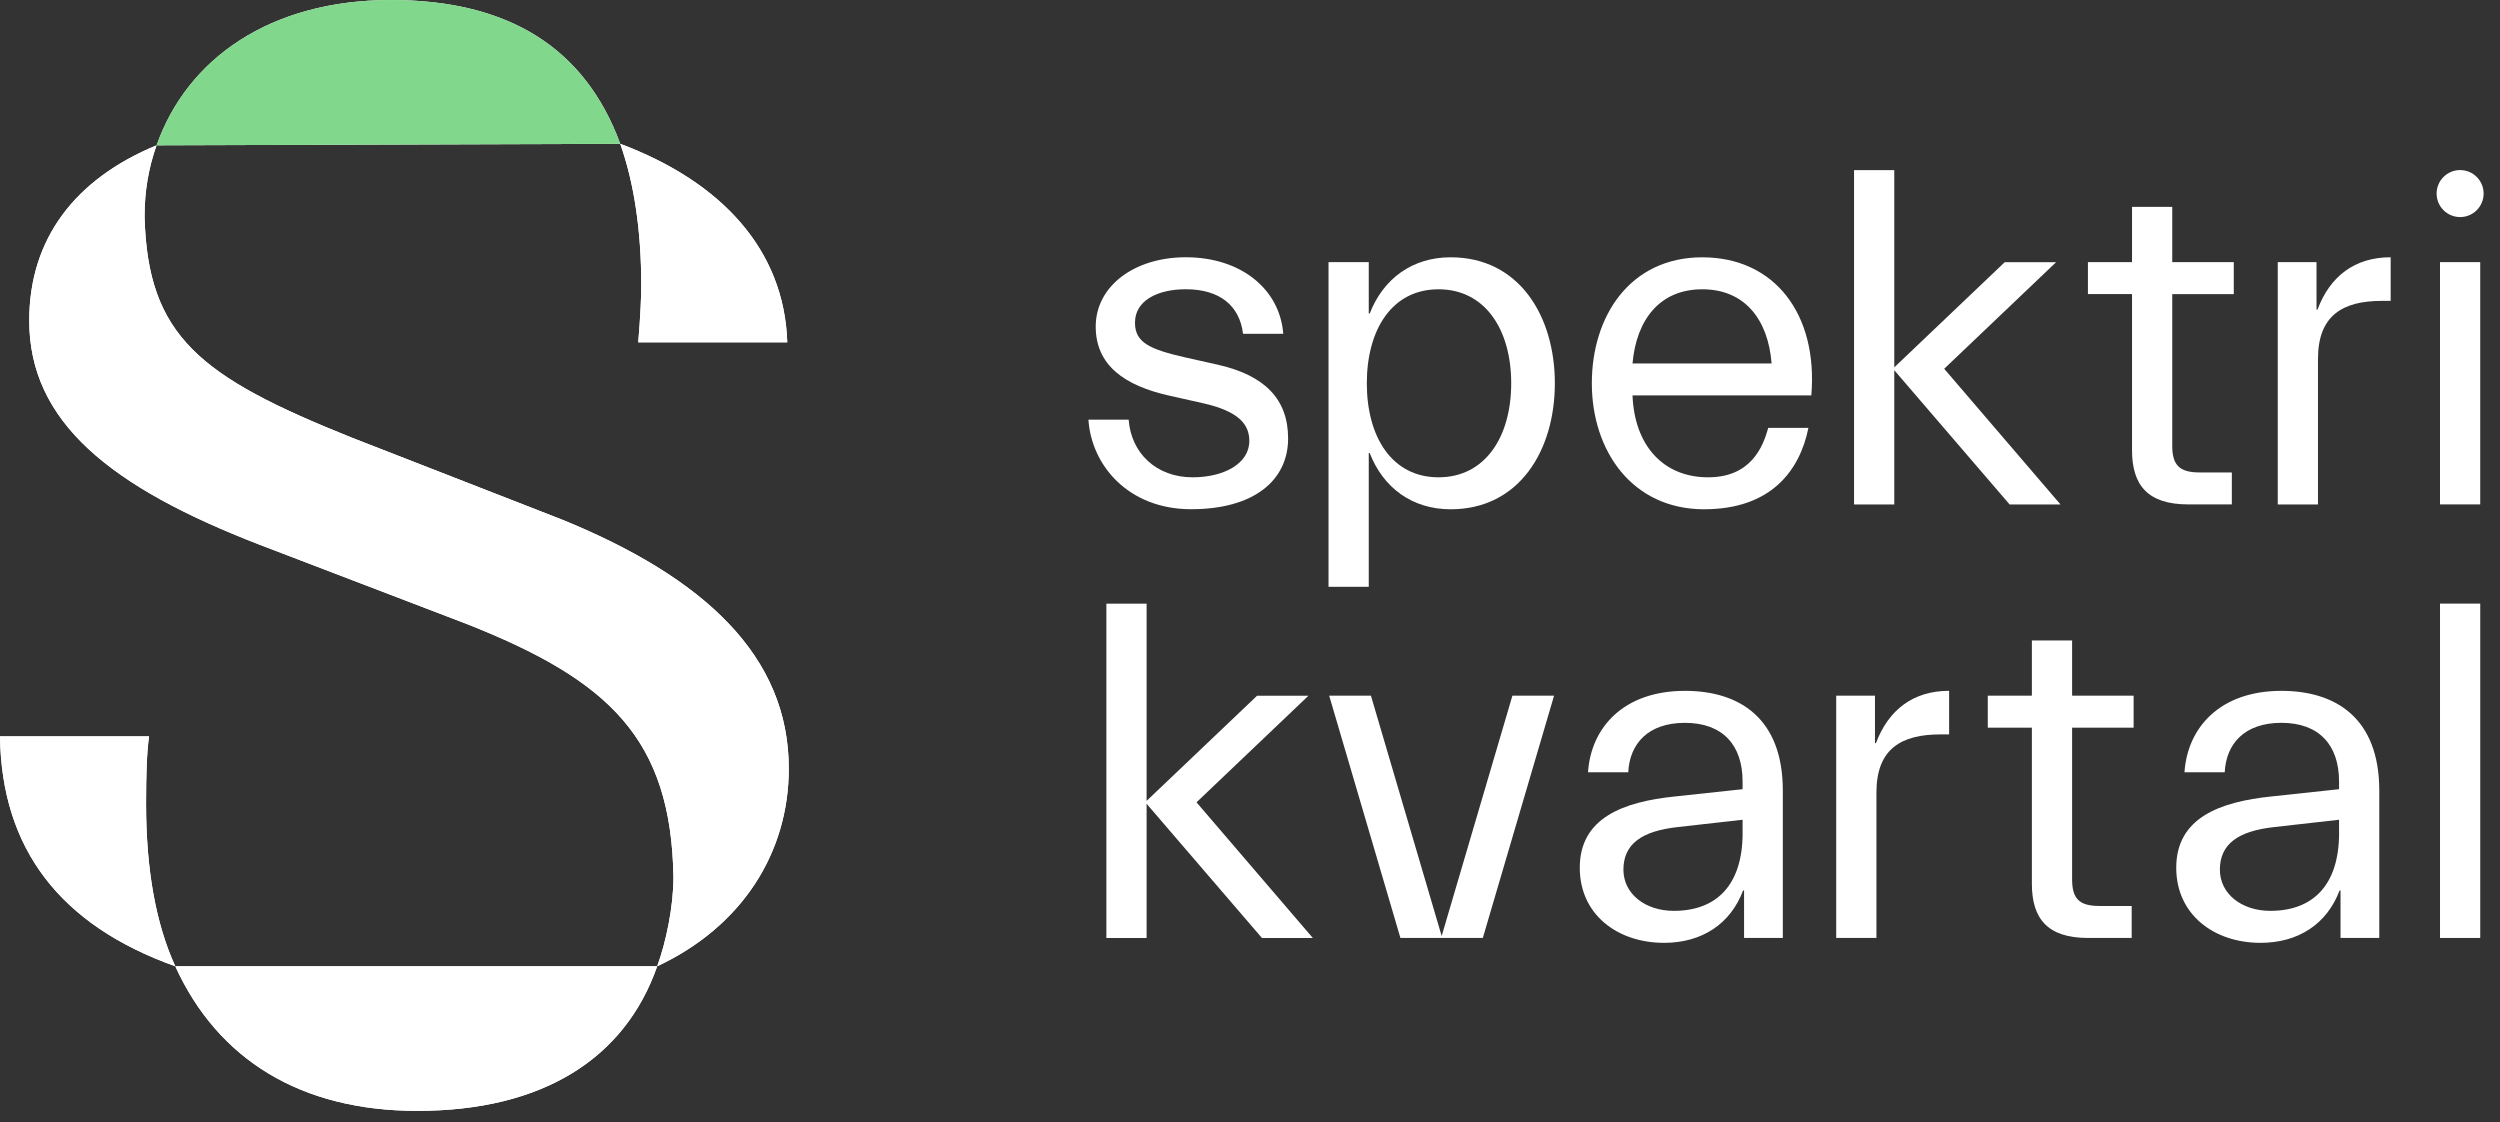 <svg width="147" height="66" viewBox="0 0 147 66" fill="none" xmlns="http://www.w3.org/2000/svg">
<rect x="0" y="0" width="147" height="66" fill="#333333" stroke="none"/>
<path d="M70.725 23.706L68.815 23.278C66.081 22.679 64.428 21.454 64.428 19.203C64.428 16.837 66.68 15.127 69.728 15.127C72.977 15.127 75.256 17.008 75.456 19.628H73.091C72.891 17.975 71.723 17.008 69.728 17.008C68.075 17.008 66.737 17.663 66.737 18.973C66.737 20.14 67.59 20.539 69.728 21.024L71.638 21.452C74.373 22.078 75.741 23.476 75.741 25.782C75.741 28.232 73.747 29.942 70.042 29.942C66.338 29.942 64.171 27.353 64 24.676H66.365C66.509 26.643 67.989 28.066 70.127 28.066C71.95 28.066 73.46 27.269 73.46 25.928C73.46 24.988 72.891 24.191 70.725 23.706Z" fill="white"/>
<path d="M85.298 29.946C83.046 29.946 81.337 28.692 80.54 26.64H80.483V34.504H78.117V15.414H80.483V18.435H80.54C81.337 16.384 83.046 15.129 85.298 15.129C89.344 15.129 91.425 18.606 91.425 22.538C91.425 26.47 89.344 29.946 85.298 29.946ZM84.585 17.01C81.851 17.01 80.369 19.375 80.369 22.538C80.369 25.7 81.851 28.066 84.585 28.066C87.32 28.066 88.859 25.7 88.859 22.538C88.859 19.375 87.32 17.01 84.585 17.01Z" fill="white"/>
<path d="M100.209 29.946C95.963 29.946 93.6 26.499 93.6 22.538C93.6 18.576 95.851 15.13 100.095 15.13C104.339 15.13 106.905 18.463 106.506 23.25H95.992C96.106 26.215 97.816 28.066 100.437 28.066C102.916 28.066 103.656 26.329 103.97 25.158H106.336C105.823 27.695 104.113 29.944 100.209 29.944V29.946ZM95.992 21.37H104.17C103.97 18.806 102.604 17.01 100.095 17.01C97.586 17.01 96.22 18.804 95.992 21.37Z" fill="white"/>
<path d="M111.383 21.768V29.662H109.018V10.002H111.383V21.6L117.879 15.416H120.9L114.318 21.684L121.157 29.662H118.165L111.383 21.768Z" fill="white"/>
<path d="M122.77 17.294V15.414H125.363V12.165H127.728V15.414H131.346V17.294H127.728V26.212C127.728 27.323 128.127 27.779 129.324 27.779H131.232V29.659H128.669C126.276 29.659 125.363 28.519 125.363 26.467V17.292H122.77V17.294Z" fill="white"/>
<path d="M136.297 29.662H133.932V15.414H136.211V18.205H136.268C137.007 16.238 138.462 15.127 140.571 15.127V17.691H140.058C137.75 17.691 136.297 18.545 136.297 21.11V29.66V29.662Z" fill="white"/>
<path d="M144.655 10C145.418 10 146.037 10.619 146.037 11.382C146.037 12.145 145.418 12.764 144.655 12.764C143.893 12.764 143.273 12.145 143.273 11.382C143.273 10.619 143.893 10 144.655 10ZM145.837 29.66H143.472V15.412H145.837V29.66Z" fill="white"/>
<path d="M67.42 47.261V55.154H65.055V35.495H67.42V47.092L73.916 40.909H76.937L70.355 47.176L77.194 55.154H74.203L67.42 47.261Z" fill="white"/>
<path d="M80.611 40.906L84.77 55.038L88.93 40.906H91.379L87.19 55.152H82.345L78.156 40.906H80.606H80.611Z" fill="white"/>
<path d="M99.074 42.503C96.909 42.503 95.825 43.727 95.741 45.41H93.376C93.546 42.789 95.457 40.622 99.074 40.622C102.237 40.622 104.83 42.188 104.83 46.491V55.152H102.551V52.361H102.494C101.754 54.328 100.071 55.439 97.849 55.439C95.115 55.439 92.891 53.786 92.891 51.022C92.891 48.087 95.454 47.147 98.475 46.833L102.464 46.405V45.95C102.464 43.812 101.296 42.503 99.074 42.503ZM102.464 48.971V48.201L98.676 48.629C96.538 48.857 95.457 49.627 95.457 51.136C95.457 52.561 96.738 53.558 98.421 53.558C100.927 53.558 102.466 52.049 102.466 48.971H102.464Z" fill="white"/>
<path d="M110.334 55.152H107.969V40.906H110.248V43.698H110.305C111.045 41.731 112.499 40.62 114.608 40.62V43.183H114.095C111.787 43.183 110.334 44.037 110.334 46.603V55.15V55.152Z" fill="white"/>
<path d="M116.881 42.787V40.907H119.474V37.658H121.84V40.907H125.457V42.787H121.84V51.705C121.84 52.816 122.238 53.271 123.436 53.271H125.343V55.152H122.78C120.387 55.152 119.474 54.011 119.474 51.96V42.785H116.881V42.787Z" fill="white"/>
<path d="M134.146 42.502C131.981 42.502 130.898 43.727 130.813 45.41H128.448C128.619 42.789 130.529 40.622 134.146 40.622C137.309 40.622 139.902 42.188 139.902 46.491V55.152H137.623V52.361H137.566C136.826 54.328 135.144 55.439 132.922 55.439C130.187 55.439 127.963 53.786 127.963 51.022C127.963 48.087 130.526 47.147 133.548 46.833L137.536 46.405V45.949C137.536 43.812 136.369 42.502 134.146 42.502ZM137.536 48.971V48.201L133.748 48.629C131.61 48.857 130.529 49.626 130.529 51.136C130.529 52.561 131.811 53.558 133.493 53.558C136 53.558 137.539 52.049 137.539 48.971H137.536Z" fill="white"/>
<path d="M143.473 35.492H145.838V55.152H143.473V35.492Z" fill="white"/>
<path d="M8.765 43.296H0C0.089 49.903 3.524 54.395 10.307 56.818C9.162 54.306 8.59 51.135 8.59 47.26C8.59 45.544 8.633 44.221 8.765 43.296Z" fill="white"/>
<path d="M37.527 20.128H46.292C46.117 14.712 42.461 10.703 36.471 8.456C37.306 10.835 37.705 13.608 37.705 16.779C37.705 17.44 37.661 18.542 37.529 20.126L37.527 20.128Z" fill="white"/>
<path d="M22.993 0C15.901 0 11.012 3.436 9.207 8.545L36.471 8.456C34.399 2.819 29.907 0 22.993 0Z" fill="white"/>
<path d="M32.857 30.478L20.657 25.722C11.759 22.155 8.676 19.778 8.501 12.729C8.501 11.277 8.722 9.911 9.205 8.545C4.405 10.527 1.719 14.05 1.719 18.851C1.719 24.798 6.475 28.63 15.24 32.02L27.441 36.689C35.81 39.993 39.465 43.428 39.599 51.577C39.599 53.296 39.173 55.365 38.643 56.818C43.62 54.484 46.381 50.167 46.381 45.188C46.381 38.624 41.493 33.957 32.86 30.476L32.857 30.478Z" fill="white"/>
<path d="M10.307 56.818C12.818 62.323 17.706 65.319 24.534 65.319C31.933 65.319 36.748 62.234 38.643 56.818H10.307Z" fill="white"/>
<path d="M8.765 43.296H0C0.089 49.903 3.524 54.395 10.307 56.818C9.162 54.306 8.59 51.135 8.59 47.26C8.59 45.544 8.633 44.221 8.765 43.296Z" fill="white"/>
<path d="M37.527 20.128H46.292C46.117 14.712 42.461 10.703 36.471 8.456C37.306 10.835 37.705 13.608 37.705 16.779C37.705 17.44 37.661 18.542 37.529 20.126L37.527 20.128Z" fill="white"/>
<path d="M22.993 0C15.901 0 11.012 3.436 9.207 8.545L36.471 8.456C34.399 2.819 29.907 0 22.993 0Z" fill="#81D78B"/>
<path d="M32.857 30.478L20.657 25.722C11.759 22.155 8.676 19.778 8.501 12.729C8.501 11.277 8.722 9.911 9.205 8.545C4.405 10.527 1.719 14.05 1.719 18.851C1.719 24.798 6.475 28.63 15.24 32.02L27.441 36.689C35.81 39.993 39.465 43.428 39.599 51.577C39.599 53.296 39.173 55.365 38.643 56.818C43.62 54.484 46.381 50.167 46.381 45.188C46.381 38.624 41.493 33.957 32.86 30.476L32.857 30.478Z" fill="white"/>
<path d="M10.307 56.818C12.818 62.323 17.706 65.319 24.534 65.319C31.933 65.319 36.748 62.234 38.643 56.818H10.307Z" fill="white"/>
</svg>
